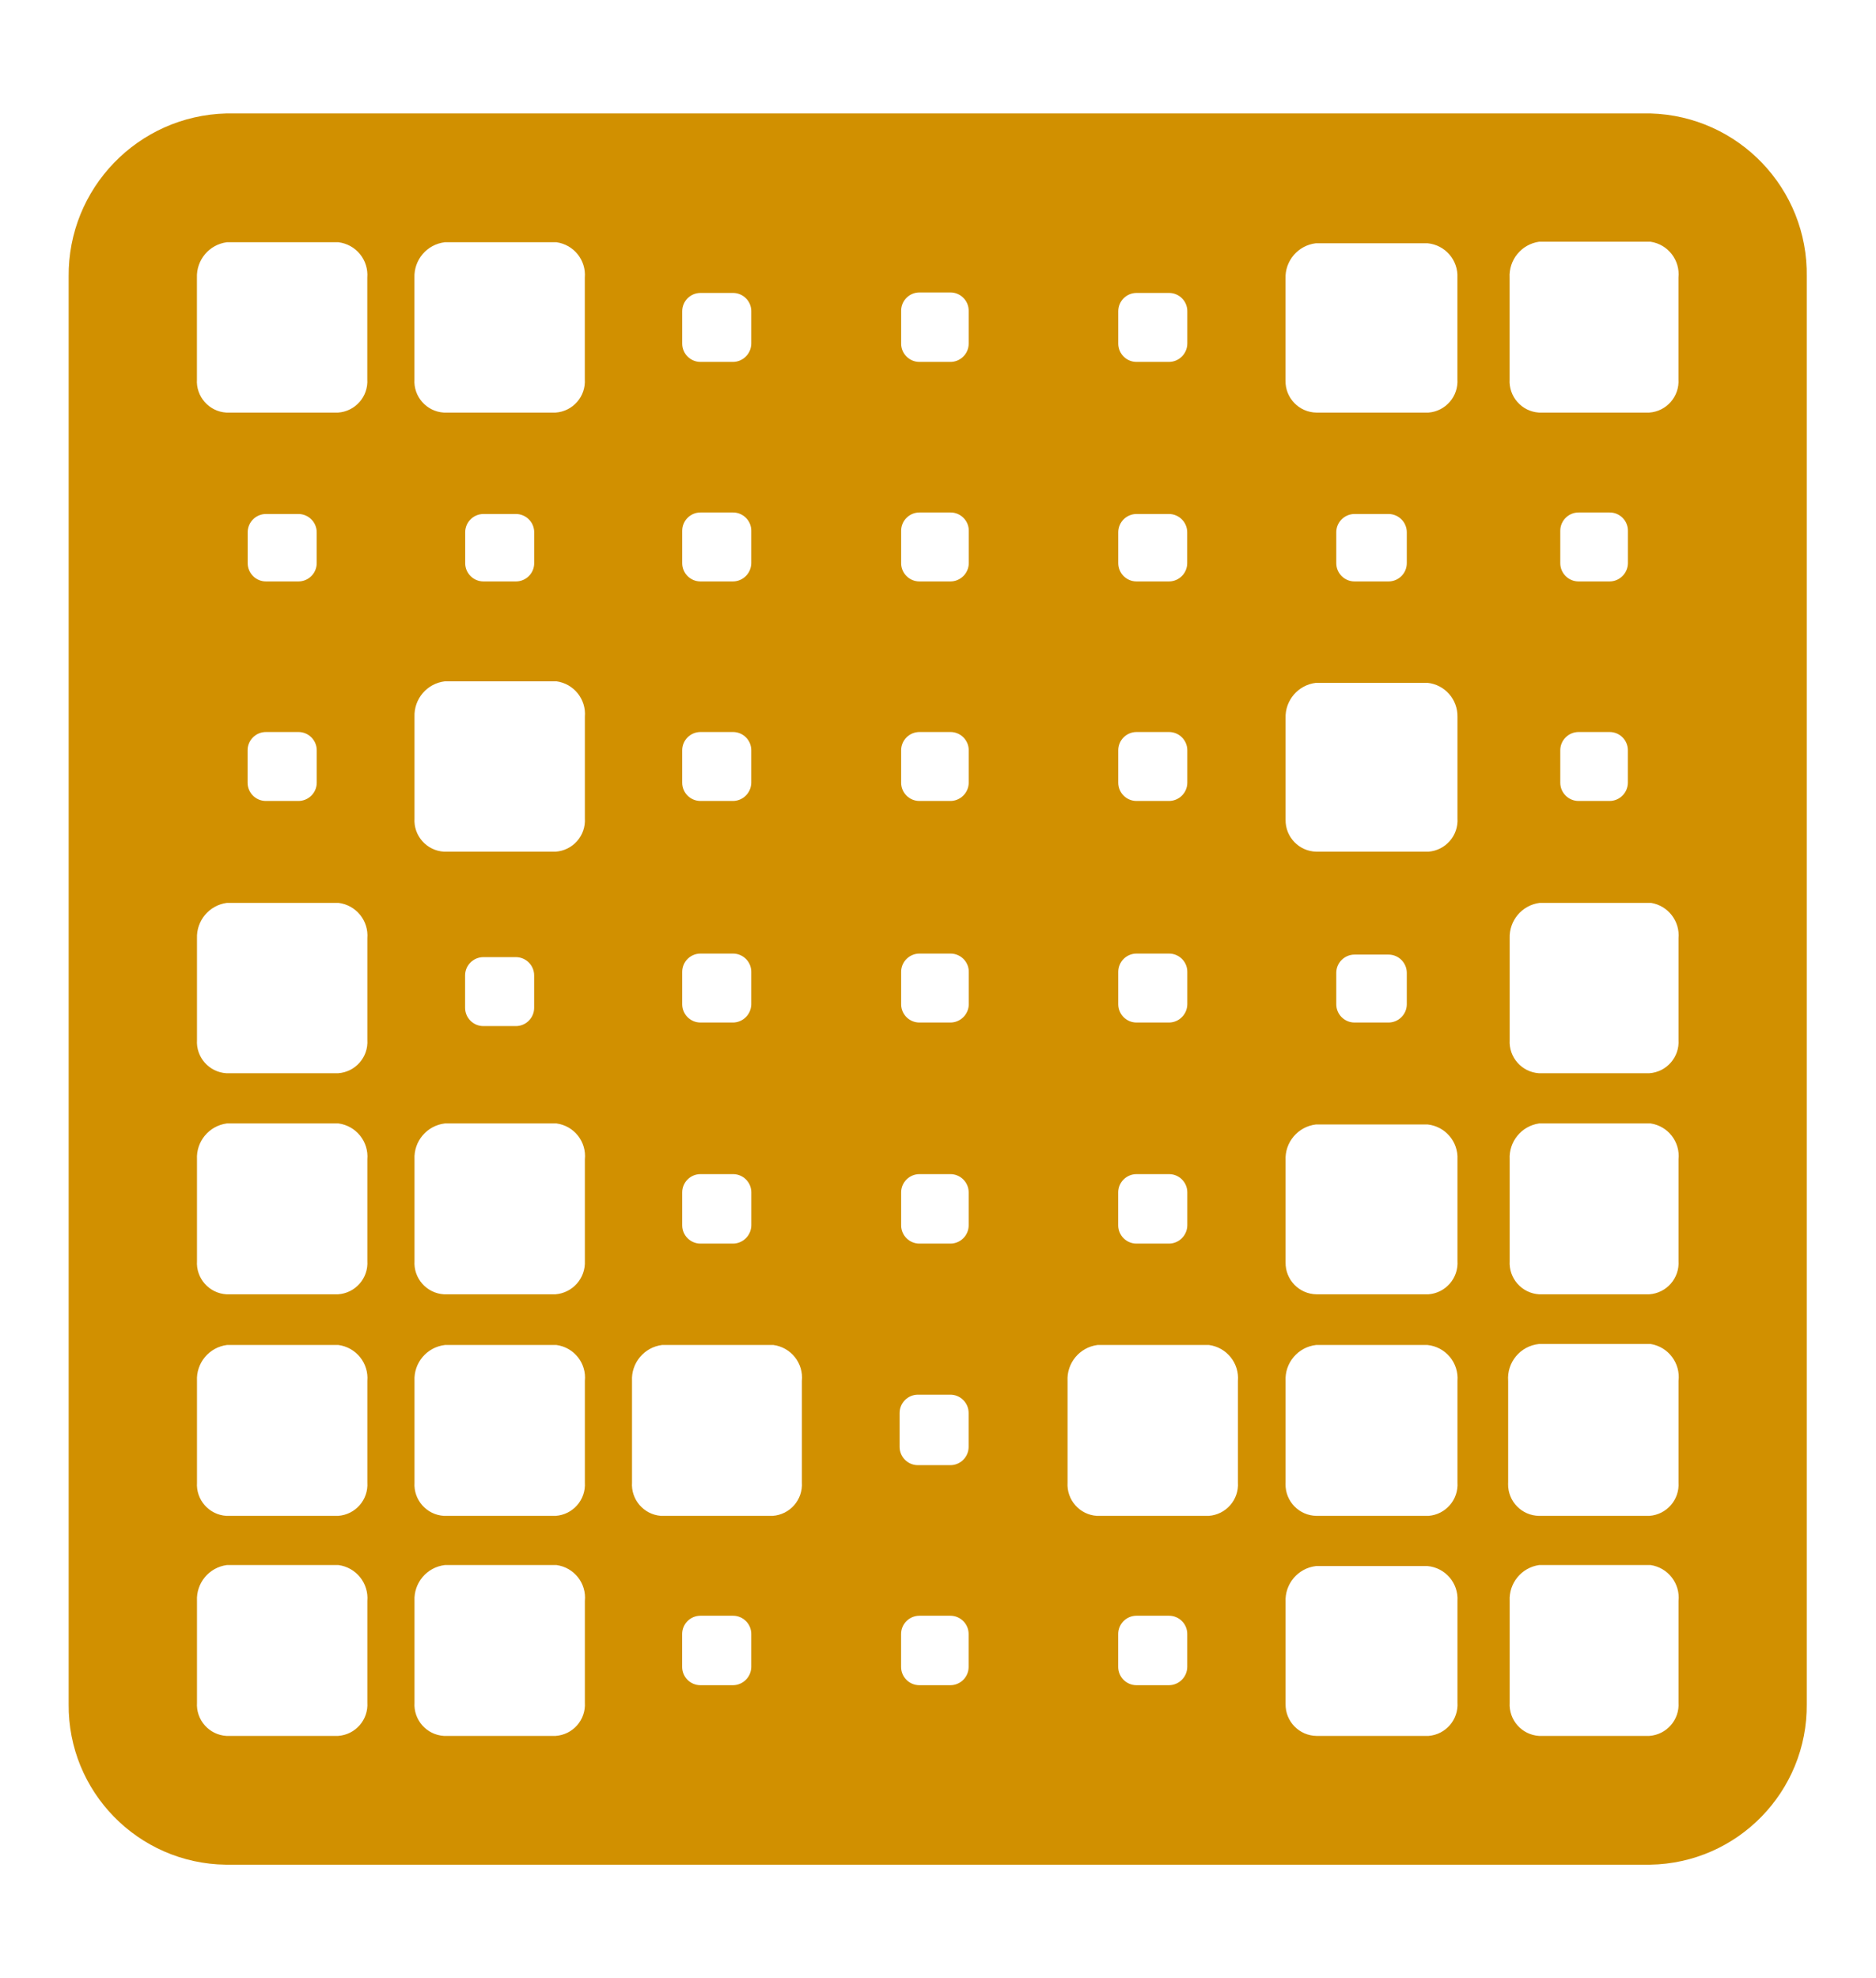 <?xml version="1.0" encoding="UTF-8"?>
<svg id="Layer_1" data-name="Layer 1" xmlns="http://www.w3.org/2000/svg" width=".514in" height=".542in" viewBox="0 0 37 39">
  <path d="m1.354,33.6V5.45c-.017-1.743,1.368-3.176,3.11-3.22h28.09c1.735.049,3.108,1.484,3.08,3.22v28.15c.017,1.726-1.364,3.143-3.09,3.17H4.454c-1.73-.022-3.117-1.44-3.1-3.17Zm21.06-.37c-.198,0-.36-.162-.36-.36v-.65c0-.198.162-.36.36-.36h.643c.198,0,.36.162.359.36v.65c-.002.198-.164.36-.362.36h-.64Zm-4.282,0c-.198,0-.36-.162-.36-.36v-.65c0-.198.163-.36.361-.36h.611c.198,0,.36.162.36.36v.65c0,.198-.162.36-.36.36h-.612Zm-4.318,0c-.198,0-.36-.162-.36-.36v-.65c0-.198.162-.36.36-.36h.644c.198,0,.36.162.359.36v.65c-.002.198-.164.36-.362.36h-.641Zm4.289-4.34c-.198,0-.36-.162-.36-.36v-.67c0-.198.163-.36.361-.36h.64c.198,0,.36.162.36.36v.67c0,.198-.162.36-.36.36h-.641Zm4.311-4.37c-.198,0-.36-.162-.36-.36v-.65c0-.198.163-.36.361-.36h.643c.198,0,.36.162.359.36v.65c-.002.198-.164.36-.362.36h-.641Zm-4.281,0c-.198,0-.36-.162-.36-.36v-.65c0-.198.163-.36.361-.36h.611c.198,0,.36.162.36.36v.65c0,.198-.162.36-.36.36h-.612Zm-4.318,0c-.198,0-.36-.162-.36-.36v-.65c0-.198.162-.36.36-.36h.644c.198,0,.36.162.359.36v.65c-.002.198-.164.36-.362.36h-.641Zm-4.282-4.29c-.198,0-.36-.162-.36-.36v-.64c0-.198.163-.36.361-.36h.641c.198,0,.36.162.36.36v.64c0,.198-.162.36-.36.36h-.642Zm17.182-.07c-.198,0-.36-.162-.36-.36v-.62c0-.198.162-.36.36-.36h.671c.198,0,.36.162.36.36v.62c0,.198-.163.36-.361.36h-.67Zm-4.3,0c-.198,0-.36-.162-.36-.36v-.64c0-.198.162-.36.36-.36h.643c.198,0,.36.162.359.36v.64c-.002.198-.164.36-.362.36h-.64Zm-4.282,0c-.198,0-.36-.162-.36-.36v-.64c0-.198.163-.36.361-.36h.614c.198,0,.36.162.359.36v.64c-.002.198-.164.36-.362.36h-.612Zm-4.318,0c-.198,0-.36-.162-.36-.36v-.64c0-.198.162-.36.36-.36h.643c.198,0,.36.162.359.36v.64c-.002.198-.164.36-.362.36h-.64Zm17.318-4.37c-.198,0-.36-.162-.36-.36v-.64c0-.198.163-.36.361-.36h.613c.198,0,.36.162.359.36v.64c-.001.198-.163.36-.361.36h-.612Zm-8.718,0c-.198,0-.36-.162-.36-.36v-.64c0-.198.162-.36.36-.36h.642c.198,0,.36.162.36.36v.64c0,.198-.163.36-.361.36h-.64Zm-4.282,0c-.198,0-.36-.162-.36-.36v-.64c0-.198.163-.36.361-.36h.613c.198,0,.36.162.359.36v.64c-.002.198-.164.36-.362.36h-.612Zm-4.318,0c-.198,0-.36-.162-.36-.36v-.64c0-.198.162-.36.36-.36h.643c.198,0,.36.162.359.36v.64c-.002.198-.164.36-.362.36h-.64Zm-8.572,0c-.198,0-.36-.162-.36-.36v-.64c0-.198.163-.36.361-.36h.643c.198,0,.36.162.36.36v.64c0,.198-.163.36-.361.36h-.642Zm25.89-4.33c-.198,0-.36-.162-.36-.36v-.64c0-.198.163-.36.361-.36h.614c.198,0,.36.162.359.36v.64c-.002.198-.164.36-.362.36h-.612Zm-4.418,0c-.198,0-.36-.162-.36-.36v-.61c0-.198.162-.36.36-.36h.671c.198,0,.36.162.36.36v.61c0,.198-.162.36-.36.36h-.67Zm-4.3,0c-.198,0-.36-.162-.36-.36v-.61c0-.198.162-.36.36-.36h.64c.198,0,.36.162.36.36v.61c0,.198-.162.36-.36.36h-.64Zm-4.282,0c-.198,0-.36-.162-.36-.36v-.64c0-.198.163-.36.361-.36h.614c.198,0,.36.162.359.36v.64c-.002.198-.164.36-.362.36h-.612Zm-4.318,0c-.198,0-.36-.162-.36-.36v-.64c0-.198.162-.36.36-.36h.643c.198,0,.36.162.359.36v.64c-.002.198-.164.36-.362.36h-.64Zm-4.28,0c-.198,0-.36-.162-.36-.36v-.61c0-.198.162-.36.36-.36h.641c.198,0,.36.162.36.36v.61c0,.198-.162.36-.36.36h-.64Zm-4.29,0c-.198,0-.36-.162-.36-.36v-.61c0-.198.162-.36.36-.36h.641c.198,0,.36.162.36.36v.61c0,.198-.162.36-.36.36h-.64Zm17.17-4.33c-.198,0-.36-.162-.36-.36v-.64c0-.198.162-.36.36-.36h.643c.198,0,.36.162.359.36v.64c-.002.198-.164.36-.362.36h-.64Zm-4.282,0c-.198,0-.36-.162-.36-.36v-.65c0-.198.163-.36.361-.36h.611c.198,0,.36.162.36.36v.65c0,.198-.162.36-.36.36h-.612Zm-4.318,0c-.198,0-.36-.162-.36-.36v-.64c0-.198.162-.36.36-.36h.643c.198,0,.36.162.359.36v.64c-.002.198-.164.36-.362.36h-.64Zm-6.57,24.44v2c.023.342-.236.637-.577.66,0,0-.002,0-.003,0h-2.2c-.342-.021-.602-.316-.58-.657,0,0,0-.002,0-.003v-2c-.019-.354.238-.664.59-.71h2.2c.349.047.6.359.57.71Zm0-4.34v2c.023.342-.236.637-.577.66,0,0-.002,0-.003,0h-2.2c-.342-.021-.602-.316-.58-.657,0,0,0-.002,0-.003v-2c-.019-.354.238-.664.59-.71h2.2c.349.047.6.359.57.71Zm0-4.37v2c.023.342-.236.637-.577.66,0,0-.002,0-.003,0h-2.2c-.342-.021-.602-.316-.58-.657,0,0,0-.002,0-.003v-2c-.019-.354.238-.664.59-.71h2.2c.349.047.6.359.57.71Zm0-4.36v2c.023.342-.236.637-.577.66,0,0-.002,0-.003,0h-2.2c-.342-.021-.602-.316-.58-.657,0,0,0-.002,0-.003v-2c-.013-.351.242-.654.59-.7h2.2c.347.042.599.351.57.7Zm4.29,13.07v2c.023.342-.236.637-.577.66,0,0-.002,0-.003,0h-2.2c-.342-.021-.602-.316-.58-.657,0,0,0-.002,0-.003v-2c-.018-.358.244-.668.6-.71h2.2c.348.047.596.361.56.71Zm0-4.34v2c.023.342-.236.637-.577.66,0,0-.002,0-.003,0h-2.2c-.342-.021-.602-.316-.58-.657,0,0,0-.002,0-.003v-2c-.018-.358.244-.668.6-.71h2.2c.348.047.596.361.56.71Zm0-4.37v2c.017.341-.24.633-.58.66h-2.2c-.342-.021-.602-.316-.58-.657,0,0,0-.002,0-.003v-2c-.018-.358.244-.668.6-.71h2.2c.348.047.596.361.56.71Zm4.28,4.37v2c.023.342-.236.637-.577.66,0,0-.002,0-.003,0h-2.2c-.339-.027-.593-.321-.57-.66v-2c-.019-.354.238-.664.59-.71h2.2c.348.047.596.361.56.71Zm-4.28-13.1v2c.023.342-.236.637-.577.66,0,0-.002,0-.003,0h-2.2c-.342-.021-.602-.316-.58-.657,0,0,0-.002,0-.003v-2c-.013-.354.248-.659.6-.7h2.2c.343.047.59.355.56.7Zm12.88,13.1v2c.023.342-.236.637-.577.66,0,0-.002,0-.003,0h-2.2c-.342-.021-.601-.316-.58-.657,0,0,0-.002,0-.003v-2c-.019-.354.238-.664.59-.71h2.2c.349.047.6.359.57.71Zm4.33,4.34v2c.023.339-.231.633-.57.66h-2.21c-.342-.005-.616-.287-.61-.63,0-.003,0-.007,0-.01v-2c-.018-.358.244-.668.6-.71h2.2c.351.032.613.338.59.69Zm0-4.34v2c.023.339-.231.633-.57.66h-2.21c-.342-.005-.616-.286-.611-.629,0-.01,0-.021.001-.031v-2c-.018-.358.244-.668.6-.71h2.2c.357.037.619.352.59.71Zm0-4.37v2c.023.339-.231.633-.57.66h-2.21c-.342-.005-.616-.287-.61-.63,0-.003,0-.007,0-.01v-2c-.018-.358.244-.668.6-.71h2.2c.349.037.608.34.59.69Zm0-8.73v2c.023.339-.231.633-.57.66h-2.21c-.342-.005-.615-.287-.61-.63,0,0,0,0,0,0v-2c-.013-.354.248-.659.6-.7h2.2c.341.036.597.327.59.67Zm4.36,17.44v2c.023.342-.236.637-.577.66,0,0-.002,0-.003,0h-2.17c-.342-.021-.601-.316-.58-.657,0,0,0-.002,0-.003v-2c-.019-.351.232-.659.58-.71h2.2c.344.052.586.364.55.71Zm0-4.34v2c.023.342-.236.637-.577.66,0,0-.002,0-.003,0h-2.17c-.342-.005-.616-.286-.611-.629,0-.01,0-.021.001-.031v-2c-.029-.369.242-.693.61-.73h2.2c.349.056.592.379.55.73Zm0-4.37v2c.023.342-.236.637-.577.66,0,0-.002,0-.003,0h-2.17c-.342-.021-.601-.316-.58-.657,0,0,0-.002,0-.003v-2c-.019-.351.232-.659.58-.71h2.2c.344.052.586.364.55.71Zm0-4.36v2c.023.342-.236.637-.577.66,0,0-.002,0-.003,0h-2.17c-.342-.021-.601-.316-.58-.657,0,0,0-.002,0-.003v-2c-.013-.351.242-.654.59-.7h2.2c.335.056.571.361.54.7ZM7.244,5.47v2c.023.342-.236.637-.577.66,0,0-.002,0-.003,0h-2.2c-.342-.021-.602-.316-.58-.657,0,0,0-.002,0-.003v-2c-.013-.351.242-.654.59-.7h2.2c.347.042.599.351.57.7Zm4.29,0v2c.023.342-.236.637-.577.66,0,0-.002,0-.003,0h-2.2c-.342-.021-.602-.316-.58-.657,0,0,0-.002,0-.003v-2c-.013-.354.248-.659.6-.7h2.2c.343.047.59.355.56.7Zm17.21,0v2c.023.339-.231.633-.57.66h-2.21c-.342-.005-.616-.287-.61-.63,0-.003,0-.007,0-.01v-2c-.013-.354.248-.659.6-.7h2.2c.347.032.608.332.59.68Zm4.36,0v2c.023.342-.236.637-.577.66,0,0-.002,0-.003,0h-2.17c-.342-.021-.601-.316-.58-.657,0,0,0-.002,0-.003v-2c-.019-.351.232-.659.58-.71h2.2c.344.052.586.364.55.71Z" fill="#d19000" fill-rule="evenodd" stroke-width="0"/>
</svg>